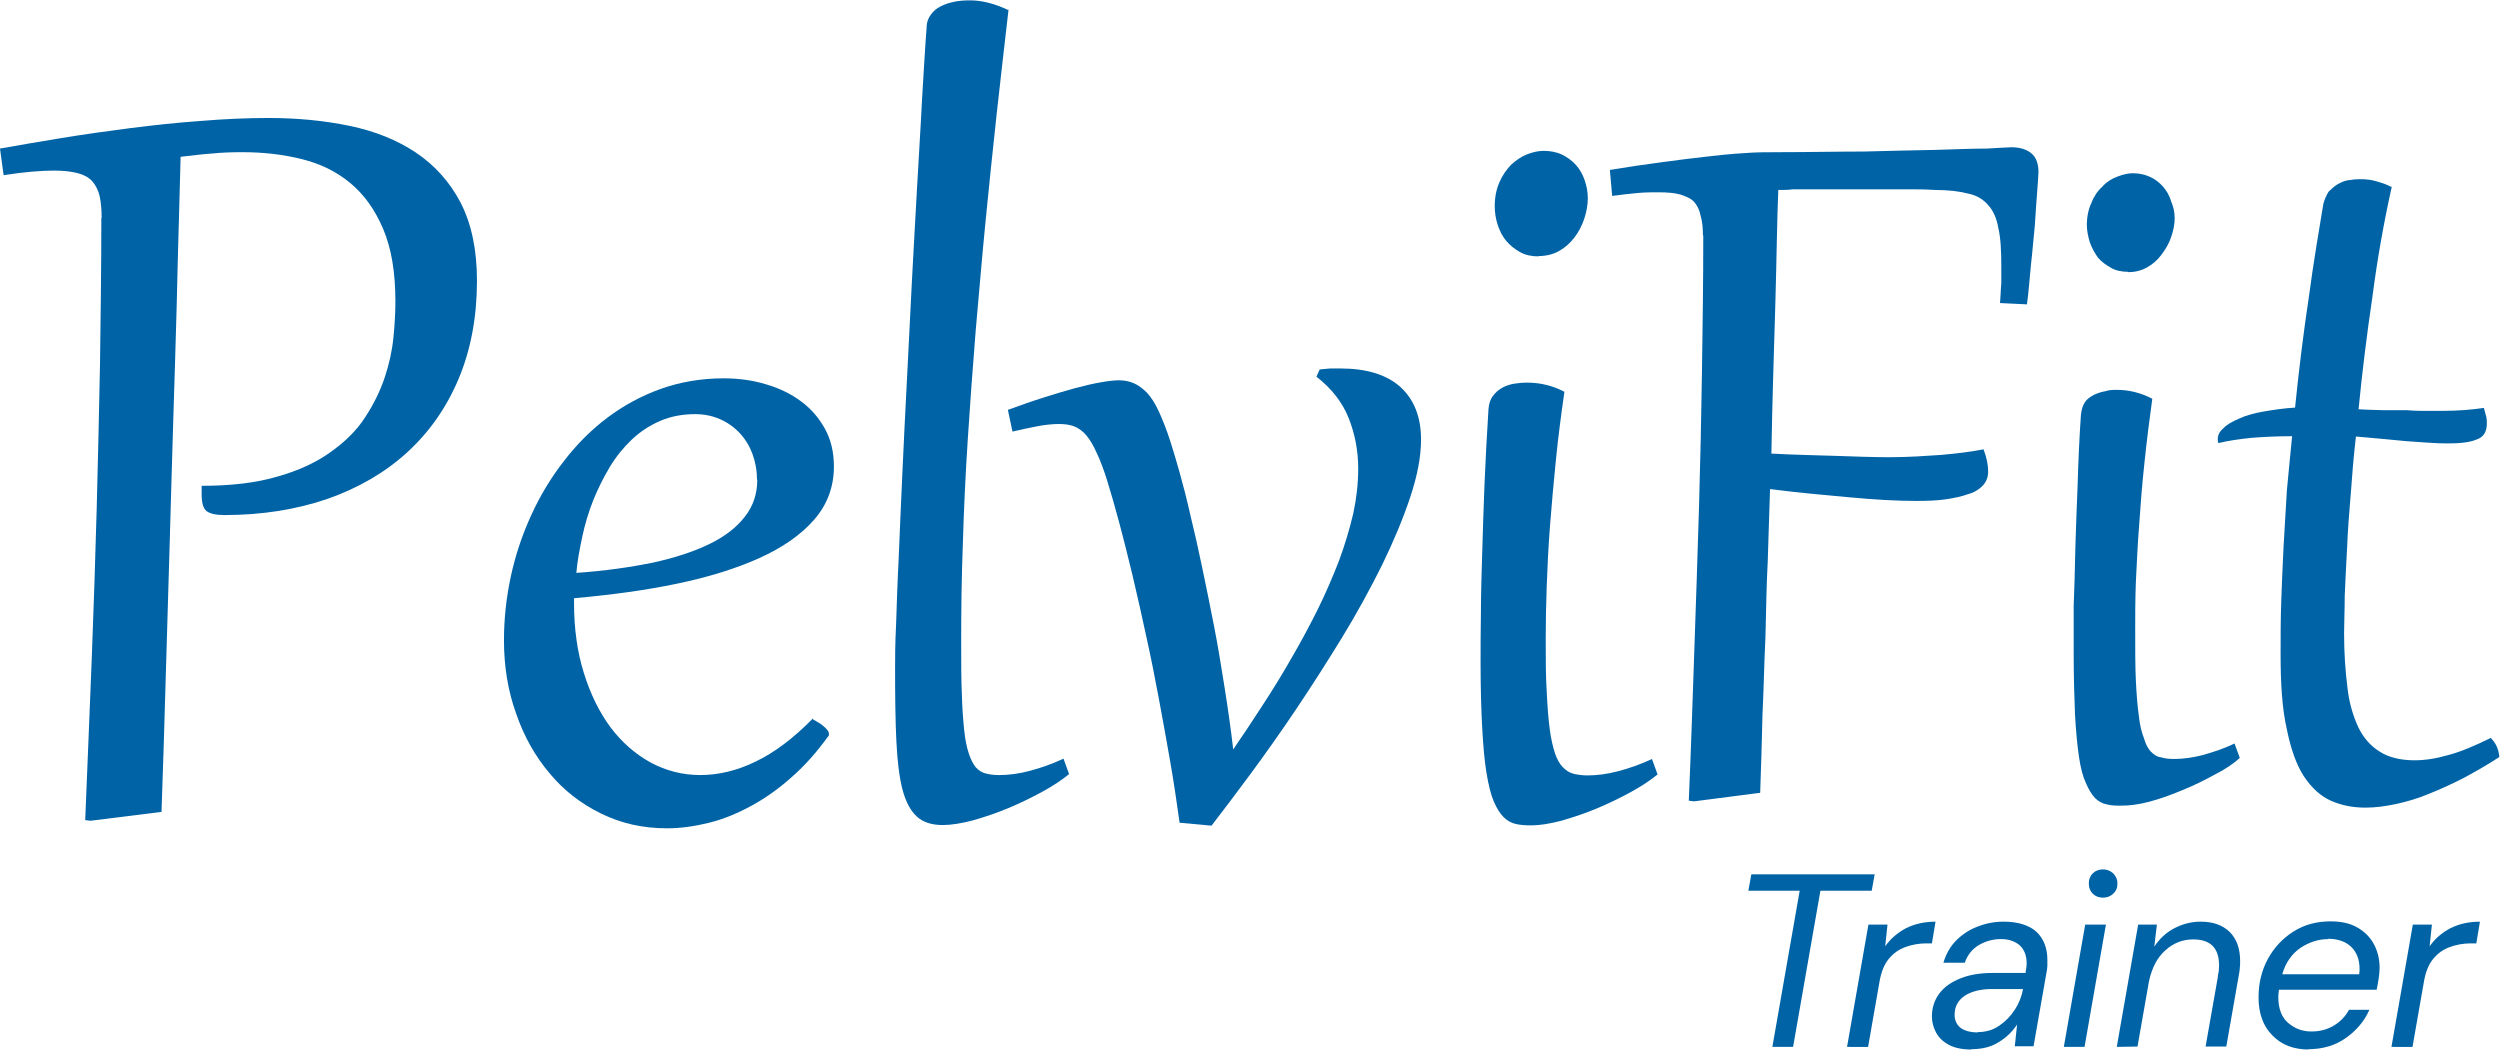 <svg fill="none" height="89" viewBox="0 0 212 89" width="212" xmlns="http://www.w3.org/2000/svg" xmlns:xlink="http://www.w3.org/1999/xlink"><clipPath id="a"><path d="m0 0h212v89h-212z"/></clipPath><g clip-path="url(#a)" fill="#0063a6"><path d="m150.297 88.777 2.315-13.24h-4.351l.251-1.394h10.46l-.251 1.394h-4.351l-2.316 13.24"/><path d="m156.629 88.777 1.813-10.369h1.618l-.195 1.84c.446-.641 1.032-1.143 1.757-1.533.725-.362 1.562-.557 2.511-.557l-.307 1.84h-.474c-.614 0-1.228.112-1.758.307-.558.195-1.032.53-1.422 1.003-.391.474-.642 1.115-.782 1.895l-.976 5.575"/><path d="m167.173 89c-.781 0-1.423-.139-1.897-.39-.474-.251-.837-.585-1.088-1.031-.223-.418-.362-.892-.362-1.366 0-.78.223-1.422.641-1.979.419-.557 1.032-.976 1.813-1.282s1.674-.446 2.706-.446h2.79v-.112c.055-.223.083-.474.083-.697 0-.669-.195-1.171-.585-1.533-.391-.335-.921-.53-1.59-.53-.67 0-1.284.167-1.869.502-.558.335-.977.836-1.2 1.505h-1.813c.223-.753.586-1.394 1.088-1.895s1.116-.92 1.813-1.171c.697-.279 1.423-.418 2.204-.418 1.227 0 2.176.307 2.789.864.614.585.921 1.394.921 2.369v.474c0 .167-.028.335-.056.502l-1.116 6.355h-1.59l.195-1.84c-.39.585-.892 1.087-1.534 1.477-.641.418-1.422.613-2.343.613m.53-1.449c.67 0 1.283-.167 1.813-.53.53-.362.977-.808 1.339-1.366.363-.557.586-1.143.698-1.756h-2.623c-.976 0-1.757.195-2.343.585-.558.39-.837.92-.837 1.589 0 .474.168.836.503 1.115.334.251.836.39 1.478.39"/><path d="m175.012 88.777 1.813-10.369h1.757l-1.813 10.369m1.562-12.655c-.335 0-.641-.112-.865-.335-.223-.223-.334-.502-.334-.864s.111-.641.334-.864c.224-.223.53-.335.865-.335s.614.112.865.335c.223.223.363.502.363.864s-.112.641-.363.864c-.223.223-.53.335-.865.335z"/><path d="m179.502 88.777 1.814-10.369h1.59l-.224 1.867c.447-.669 1.005-1.199 1.702-1.561.697-.362 1.451-.557 2.232-.557 1.032 0 1.841.279 2.454.864.586.585.893 1.394.893 2.481 0 .195 0 .39-.028.585 0 .195-.056.418-.084.613l-1.06 6.048h-1.757l1.032-5.853c0-.167.056-.362.084-.53 0-.167.028-.335.028-.474 0-1.505-.726-2.23-2.204-2.23-.865 0-1.674.307-2.343.92-.697.613-1.144 1.477-1.395 2.62l-.976 5.547"/><path d="m195.793 89c-1.283 0-2.315-.39-3.096-1.198-.781-.78-1.172-1.867-1.172-3.205 0-1.198.251-2.286.781-3.261.53-.976 1.256-1.756 2.176-2.341.921-.585 1.981-.864 3.152-.864.893 0 1.674.167 2.288.53.613.362 1.088.836 1.394 1.421.307.585.475 1.254.475 1.979 0 .279-.028.585-.084.948-.056.362-.112.669-.167.92h-8.285c-.028.223-.056.446-.056.613 0 .976.279 1.728.837 2.202.558.474 1.199.725 1.953.725.753 0 1.366-.167 1.924-.502s.977-.78 1.283-1.338h1.73c-.419.948-1.088 1.756-2.009 2.397-.892.641-1.98.948-3.207.948m1.729-9.338c-.837 0-1.618.251-2.371.752-.725.502-1.255 1.254-1.534 2.23h6.527s0-.167.028-.251c0-.084 0-.139 0-.223 0-.78-.251-1.422-.725-1.868-.474-.446-1.144-.669-1.953-.669"/><path d="m202.795 88.777 1.813-10.369h1.618l-.195 1.84c.446-.641 1.032-1.143 1.757-1.533.725-.362 1.562-.557 2.511-.557l-.307 1.84h-.474c-.614 0-1.228.112-1.758.307-.558.195-1.032.53-1.422 1.003-.391.474-.642 1.115-.781 1.895l-.977 5.575"/><path clip-rule="evenodd" d="m202.822 15.832c-.669 3.01-1.227 6.132-1.645 9.366-.475 3.205-.865 6.383-1.172 9.505.725.056 1.451.056 2.204.084h1.952c.642.056 1.172.056 1.646.056h1.255c1.451 0 2.623-.112 3.571-.251.056.251.139.474.195.725.056.195.056.446.056.585 0 .725-.279 1.171-.865 1.366-.586.251-1.422.335-2.482.335s-2.232-.112-3.515-.195c-1.311-.139-2.734-.251-4.24-.39-.195 1.7-.335 3.373-.446 4.961-.14 1.617-.252 3.122-.307 4.571-.084 1.421-.14 2.732-.196 3.958 0 1.226-.055 2.286-.055 3.205 0 1.7.111 3.205.279 4.543.139 1.31.474 2.425.92 3.401.446.92 1.06 1.617 1.841 2.091.725.474 1.758.725 2.929.725.865 0 1.813-.139 2.873-.446 1.06-.279 2.232-.78 3.599-1.45.446.446.669.976.725 1.617-.976.641-2.008 1.226-2.985 1.756-1.032.53-2.008.976-2.985 1.366-.92.39-1.896.669-2.789.864-.921.195-1.757.307-2.594.307-1.088 0-2.036-.195-2.929-.585-.865-.39-1.618-1.059-2.287-2.063-.642-.976-1.116-2.341-1.451-3.986-.391-1.7-.53-3.791-.53-6.383 0-1.449 0-2.927.056-4.488.056-1.505.111-3.066.195-4.627s.195-3.178.279-4.739c.139-1.561.307-3.122.446-4.627-1.255 0-2.399.056-3.459.139-1.06.111-2.008.251-2.789.446-.056-.112-.056-.251-.056-.335 0-.334.14-.641.474-.92.307-.335.781-.585 1.367-.836.53-.251 1.255-.446 2.036-.585.837-.139 1.702-.279 2.678-.335.335-3.317.726-6.439 1.172-9.393.39-2.927.837-5.547 1.227-7.888.112-.39.251-.725.447-1.031.251-.251.502-.474.781-.641.279-.139.585-.307.92-.334.335-.056.642-.084.977-.084.529 0 .976.056 1.422.195.391.112.837.251 1.172.446m-20.224 17.978c-.251 1.812-.474 3.596-.669 5.463-.196 1.812-.335 3.568-.447 5.268-.139 1.7-.195 3.317-.279 4.822-.055 1.505-.055 2.871-.055 4.097 0 1.645 0 3.066.055 4.237.056 1.171.14 2.202.251 2.982.084.836.251 1.45.447 1.951.139.474.334.864.585 1.115.251.251.53.446.865.474.335.112.698.139 1.116.139.725 0 1.562-.112 2.427-.334.865-.251 1.757-.53 2.678-.976l.446 1.226c-.53.474-1.255.976-2.148 1.422-.865.474-1.757.92-2.734 1.31-.92.39-1.841.725-2.789.976-.948.251-1.702.335-2.399.335-.446 0-.837 0-1.227-.112-.335-.056-.698-.251-.977-.53-.279-.307-.53-.697-.781-1.282-.251-.53-.446-1.282-.585-2.23-.14-.92-.252-2.146-.335-3.568-.056-1.449-.112-3.178-.112-5.212v-3.986c.056-1.505.112-3.122.14-4.878.055-1.7.111-3.512.195-5.407.056-1.951.139-3.902.279-5.937.056-.446.139-.78.335-1.059.195-.307.474-.474.781-.641.279-.139.641-.251.976-.307.335-.112.642-.112.92-.112 1.088 0 2.037.251 2.985.725m-1.98-10.731c-.53 0-1.088-.112-1.451-.335-.446-.251-.837-.53-1.116-.864-.279-.39-.53-.836-.697-1.31-.139-.474-.251-.976-.251-1.449 0-.725.139-1.366.391-1.895.195-.53.53-1.031.92-1.366.335-.39.781-.669 1.227-.836.502-.195.921-.307 1.367-.307.53 0 1.032.112 1.451.307.446.195.781.474 1.116.836.279.335.53.725.669 1.226.195.446.307.92.307 1.449s-.112 1.059-.307 1.617c-.195.585-.502 1.059-.837 1.505s-.725.78-1.227 1.059-1.032.39-1.618.39m-36.012-3.066c0-.669-.056-1.254-.195-1.7-.084-.474-.279-.864-.53-1.171-.279-.307-.67-.474-1.172-.641-.474-.139-1.116-.195-1.897-.195-.474 0-1.06 0-1.701.056-.642.056-1.367.139-2.204.251l-.195-2.202c1.506-.251 2.984-.474 4.295-.641 1.367-.195 2.595-.335 3.766-.474 1.172-.139 2.288-.251 3.264-.307 1.032-.084 2.008-.084 2.929-.084 2.594 0 5.021-.056 7.308-.056 2.288-.056 4.296-.112 6.053-.139 1.814-.056 3.208-.112 4.352-.112 1.116-.056 1.841-.112 2.092-.112.725 0 1.311.195 1.702.53.39.335.585.864.585 1.561 0 .307-.055.892-.111 1.7-.056.836-.14 1.756-.195 2.815-.112 1.059-.196 2.202-.335 3.401-.112 1.171-.195 2.286-.335 3.317l-2.287-.112c.056-.585.056-1.115.111-1.645v-1.505c0-1.31-.055-2.397-.251-3.205-.139-.836-.446-1.505-.864-1.951-.391-.474-.977-.836-1.702-.976-.725-.195-1.646-.307-2.789-.307-.837-.056-1.618-.056-2.288-.056h-9.791c-.335.056-.781.056-1.227.056-.112 2.676-.14 5.937-.251 9.7-.112 3.791-.251 8-.335 12.655 2.036.112 3.905.139 5.523.195 1.646.056 3.124.112 4.491.112 1.646 0 3.124-.112 4.38-.195 1.255-.112 2.482-.251 3.598-.474.279.725.391 1.366.391 1.895 0 .446-.14.836-.447 1.171-.251.279-.697.585-1.227.725-.53.195-1.172.335-1.897.446-.781.112-1.618.139-2.538.139-1.646 0-3.571-.112-5.663-.307-2.092-.195-4.352-.39-6.723-.697-.055 1.951-.139 3.986-.195 6.104-.111 2.091-.139 4.237-.195 6.439-.112 2.202-.14 4.376-.251 6.578-.056 2.23-.112 4.432-.196 6.634l-5.606.725-.447-.056c.196-4.571.335-8.864.475-12.961.139-4.097.279-8.055.39-11.902.112-3.846.195-7.693.251-11.456.056-3.791.112-7.665.112-11.651" fill-rule="evenodd"/><path d="m8.619 18.48c0-.697-.056-1.31-.167-1.84-.112-.502-.335-.92-.614-1.254-.307-.335-.697-.557-1.227-.697-.53-.139-1.199-.223-2.008-.223-1.116 0-2.538.112-4.296.39l-.307-2.258c1.59-.279 3.319-.585 5.216-.892 1.897-.307 3.822-.585 5.802-.836 1.98-.251 3.989-.474 5.997-.613 2.008-.167 3.933-.251 5.774-.251 2.427 0 4.714.223 6.862.669 2.148.446 4.017 1.198 5.607 2.258s2.873 2.481 3.794 4.237c.921 1.784 1.395 3.986 1.395 6.634 0 3.094-.53 5.881-1.562 8.334-1.032 2.453-2.511 4.543-4.38 6.244-1.869 1.7-4.128 3.01-6.75 3.93-2.622.892-5.523 1.366-8.731 1.366-.697 0-1.2-.111-1.506-.334-.279-.223-.418-.697-.418-1.422v-.335c0-.167 0-.307 0-.39 2.483 0 4.63-.251 6.416-.78 1.785-.502 3.292-1.198 4.491-2.063 1.227-.864 2.204-1.812 2.929-2.927.725-1.087 1.283-2.23 1.674-3.373.391-1.171.642-2.313.753-3.428.112-1.143.167-2.146.167-3.066 0-2.453-.335-4.488-1.032-6.132-.697-1.645-1.618-2.927-2.789-3.902-1.172-.976-2.538-1.645-4.128-2.035-1.562-.39-3.236-.585-5.021-.585-.893 0-1.757.028-2.566.112-.809.056-1.702.167-2.678.279-.028 1.31-.084 3.038-.14 5.212s-.139 4.683-.195 7.526c-.084 2.843-.167 5.937-.279 9.31s-.195 6.913-.307 10.564c-.112 3.679-.223 7.442-.335 11.345-.112 3.874-.223 7.749-.363 11.595l-6.025.753-.446-.056c.195-4.85.391-9.449.558-13.797.167-4.348.307-8.585.418-12.682.112-4.125.195-8.195.279-12.209.056-4.042.112-8.167.112-12.376"/><path d="m68.956 61.015s.223.112.391.223c.167.084.307.195.446.307.139.112.251.223.363.362.112.112.14.251.14.362 0 .056 0 .139-.084.195-.948 1.31-1.953 2.453-3.068 3.428-1.088.976-2.232 1.784-3.403 2.425s-2.371 1.143-3.598 1.449c-1.227.307-2.427.474-3.598.474-2.036 0-3.877-.418-5.579-1.254s-3.152-1.951-4.352-3.401c-1.227-1.449-2.176-3.122-2.845-5.073-.697-1.923-1.032-4.014-1.032-6.216 0-1.812.195-3.623.586-5.435.391-1.812.976-3.54 1.729-5.184.753-1.645 1.674-3.178 2.762-4.571 1.088-1.422 2.315-2.648 3.682-3.679 1.367-1.031 2.901-1.867 4.547-2.453 1.646-.585 3.431-.892 5.328-.892 1.255 0 2.455.167 3.571.502 1.144.335 2.12.808 2.985 1.449s1.534 1.422 2.036 2.341.753 1.979.753 3.178c0 1.728-.558 3.233-1.674 4.516-1.116 1.282-2.678 2.369-4.658 3.261-1.98.892-4.324 1.617-7.002 2.174s-5.579.948-8.703 1.226v.418c0 2.174.279 4.153.837 5.937s1.311 3.317 2.26 4.599c.976 1.282 2.092 2.258 3.403 2.982 1.311.697 2.706 1.059 4.212 1.059s3.096-.362 4.686-1.143c1.59-.752 3.208-1.979 4.854-3.651m-4.742-20.292c0-.78-.14-1.505-.391-2.174-.251-.669-.614-1.254-1.088-1.756-.474-.502-1.032-.892-1.674-1.171s-1.339-.418-2.092-.418c-1.088 0-2.092.195-2.985.585-.893.39-1.702.92-2.399 1.589-.697.669-1.339 1.449-1.869 2.341-.53.892-1.004 1.84-1.395 2.815-.391 1.004-.697 2.007-.92 3.066-.223 1.059-.418 2.063-.502 3.066 2.399-.167 4.547-.474 6.472-.864 1.897-.418 3.515-.948 4.826-1.589 1.311-.641 2.315-1.421 3.013-2.341.697-.892 1.032-1.951 1.032-3.094"/><path d="m85.525.808c-.335 2.871-.669 5.826-1.004 8.836-.335 3.01-.641 6.076-.948 9.143-.307 3.094-.558 6.188-.837 9.282-.251 3.122-.474 6.188-.669 9.198s-.335 5.993-.418 8.892c-.112 2.899-.14 5.686-.14 8.362 0 1.672 0 3.122.056 4.32.028 1.198.112 2.23.195 3.038.084.836.223 1.505.391 2.007.167.502.363.892.586 1.171.251.279.53.446.837.53.335.084.697.139 1.144.139.809 0 1.702-.112 2.622-.362.948-.251 1.897-.585 2.845-1.031l.474 1.31c-.614.502-1.367 1.003-2.287 1.505-.92.502-1.897.976-2.901 1.394s-2.009.753-2.985 1.031c-.976.251-1.813.39-2.538.39-.92 0-1.646-.223-2.176-.697-.53-.474-.948-1.226-1.227-2.258-.279-1.059-.446-2.425-.53-4.097-.084-1.672-.112-3.735-.112-6.16 0-.892 0-2.146.084-3.763.056-1.645.112-3.54.223-5.686.084-2.174.195-4.543.307-7.108.112-2.564.251-5.24.391-7.972.14-2.76.279-5.519.418-8.306.14-2.787.307-5.491.446-8.111s.307-5.073.418-7.386c.14-2.313.251-4.348.391-6.132 0-.418.139-.753.363-1.059.223-.307.502-.53.837-.697.335-.167.725-.307 1.172-.39.418-.084.865-.111 1.311-.111 1.004 0 2.092.279 3.208.808"/><path d="m100.03 69.767c-.223-1.617-.474-3.317-.781-5.101-.307-1.784-.641-3.596-.976-5.407-.335-1.812-.697-3.623-1.088-5.38-.391-1.784-.753-3.456-1.144-5.073-.391-1.617-.753-3.094-1.116-4.432-.363-1.366-.697-2.509-1.004-3.512-.307-1.003-.614-1.812-.92-2.453-.279-.641-.586-1.143-.893-1.505-.307-.362-.669-.613-1.032-.753-.363-.139-.809-.195-1.255-.195-.53 0-1.116.056-1.73.167-.614.111-1.367.279-2.232.474l-.391-1.84c1.004-.362 2.009-.725 2.985-1.031s1.869-.585 2.706-.808c.837-.223 1.562-.39 2.204-.502.641-.112 1.144-.167 1.534-.167.446 0 .865.084 1.255.251.391.167.753.446 1.116.808.363.39.697.92 1.004 1.589.307.669.642 1.505.976 2.537.223.669.474 1.561.781 2.62.307 1.087.614 2.286.921 3.651.335 1.366.669 2.843 1.004 4.46.335 1.589.67 3.261 1.004 4.962.335 1.7.614 3.456.893 5.212s.53 3.512.725 5.212c.837-1.226 1.702-2.509 2.539-3.819.864-1.31 1.673-2.648 2.454-4.014.781-1.338 1.507-2.704 2.204-4.097.669-1.366 1.255-2.732 1.785-4.097.502-1.366.893-2.676 1.2-3.986.279-1.31.418-2.564.418-3.791 0-1.533-.279-2.955-.809-4.293s-1.45-2.509-2.733-3.512l.278-.613c.307-.028.614-.056.893-.084h.837c2.259 0 3.961.53 5.133 1.589 1.143 1.059 1.729 2.537 1.729 4.432 0 1.449-.307 3.066-.921 4.906-.613 1.84-1.422 3.763-2.398 5.77-1.005 2.007-2.12 4.069-3.404 6.16-1.283 2.091-2.566 4.097-3.877 6.049-1.311 1.951-2.594 3.763-3.849 5.463-1.256 1.7-2.371 3.178-3.32 4.404"/><path d="m132.667 33.197c-.279 1.923-.53 3.847-.725 5.798-.195 1.923-.363 3.819-.502 5.603-.139 1.812-.223 3.512-.279 5.129s-.084 3.066-.084 4.376c0 1.756 0 3.261.084 4.516.056 1.254.14 2.313.251 3.178.112.864.279 1.561.446 2.063.168.502.391.92.67 1.199s.558.474.92.557c.335.084.754.139 1.172.139.809 0 1.674-.112 2.622-.362.949-.251 1.897-.585 2.845-1.031l.475 1.31c-.614.502-1.367 1.004-2.288 1.505-.92.502-1.897.976-2.901 1.394s-2.008.752-2.985 1.031c-.976.251-1.813.39-2.538.39-.474 0-.893-.028-1.283-.112-.391-.084-.753-.279-1.06-.585s-.586-.753-.837-1.338c-.251-.585-.446-1.394-.614-2.397-.167-1.003-.279-2.286-.362-3.791-.084-1.505-.14-3.373-.14-5.519 0-1.282 0-2.704.028-4.293 0-1.589.056-3.317.112-5.157.055-1.84.111-3.763.195-5.798s.195-4.125.335-6.299c.028-.474.167-.864.39-1.143.223-.307.502-.53.809-.697.307-.167.67-.279 1.032-.334.363-.056.698-.084 1.004-.084 1.144 0 2.204.251 3.208.78m-2.203-11.484c-.586 0-1.116-.112-1.562-.362-.447-.251-.837-.557-1.172-.948-.335-.39-.558-.864-.725-1.366-.168-.502-.251-1.059-.251-1.589 0-.753.139-1.422.39-2.007s.586-1.059.977-1.477c.418-.39.864-.697 1.338-.892.503-.195.977-.307 1.451-.307.586 0 1.088.112 1.534.307.447.223.837.502 1.172.864.335.362.586.808.753 1.282.167.474.279 1.004.279 1.561 0 .585-.112 1.171-.307 1.756-.195.585-.474 1.115-.837 1.589-.362.474-.809.864-1.311 1.143-.502.279-1.088.418-1.701.418"/></g></svg>